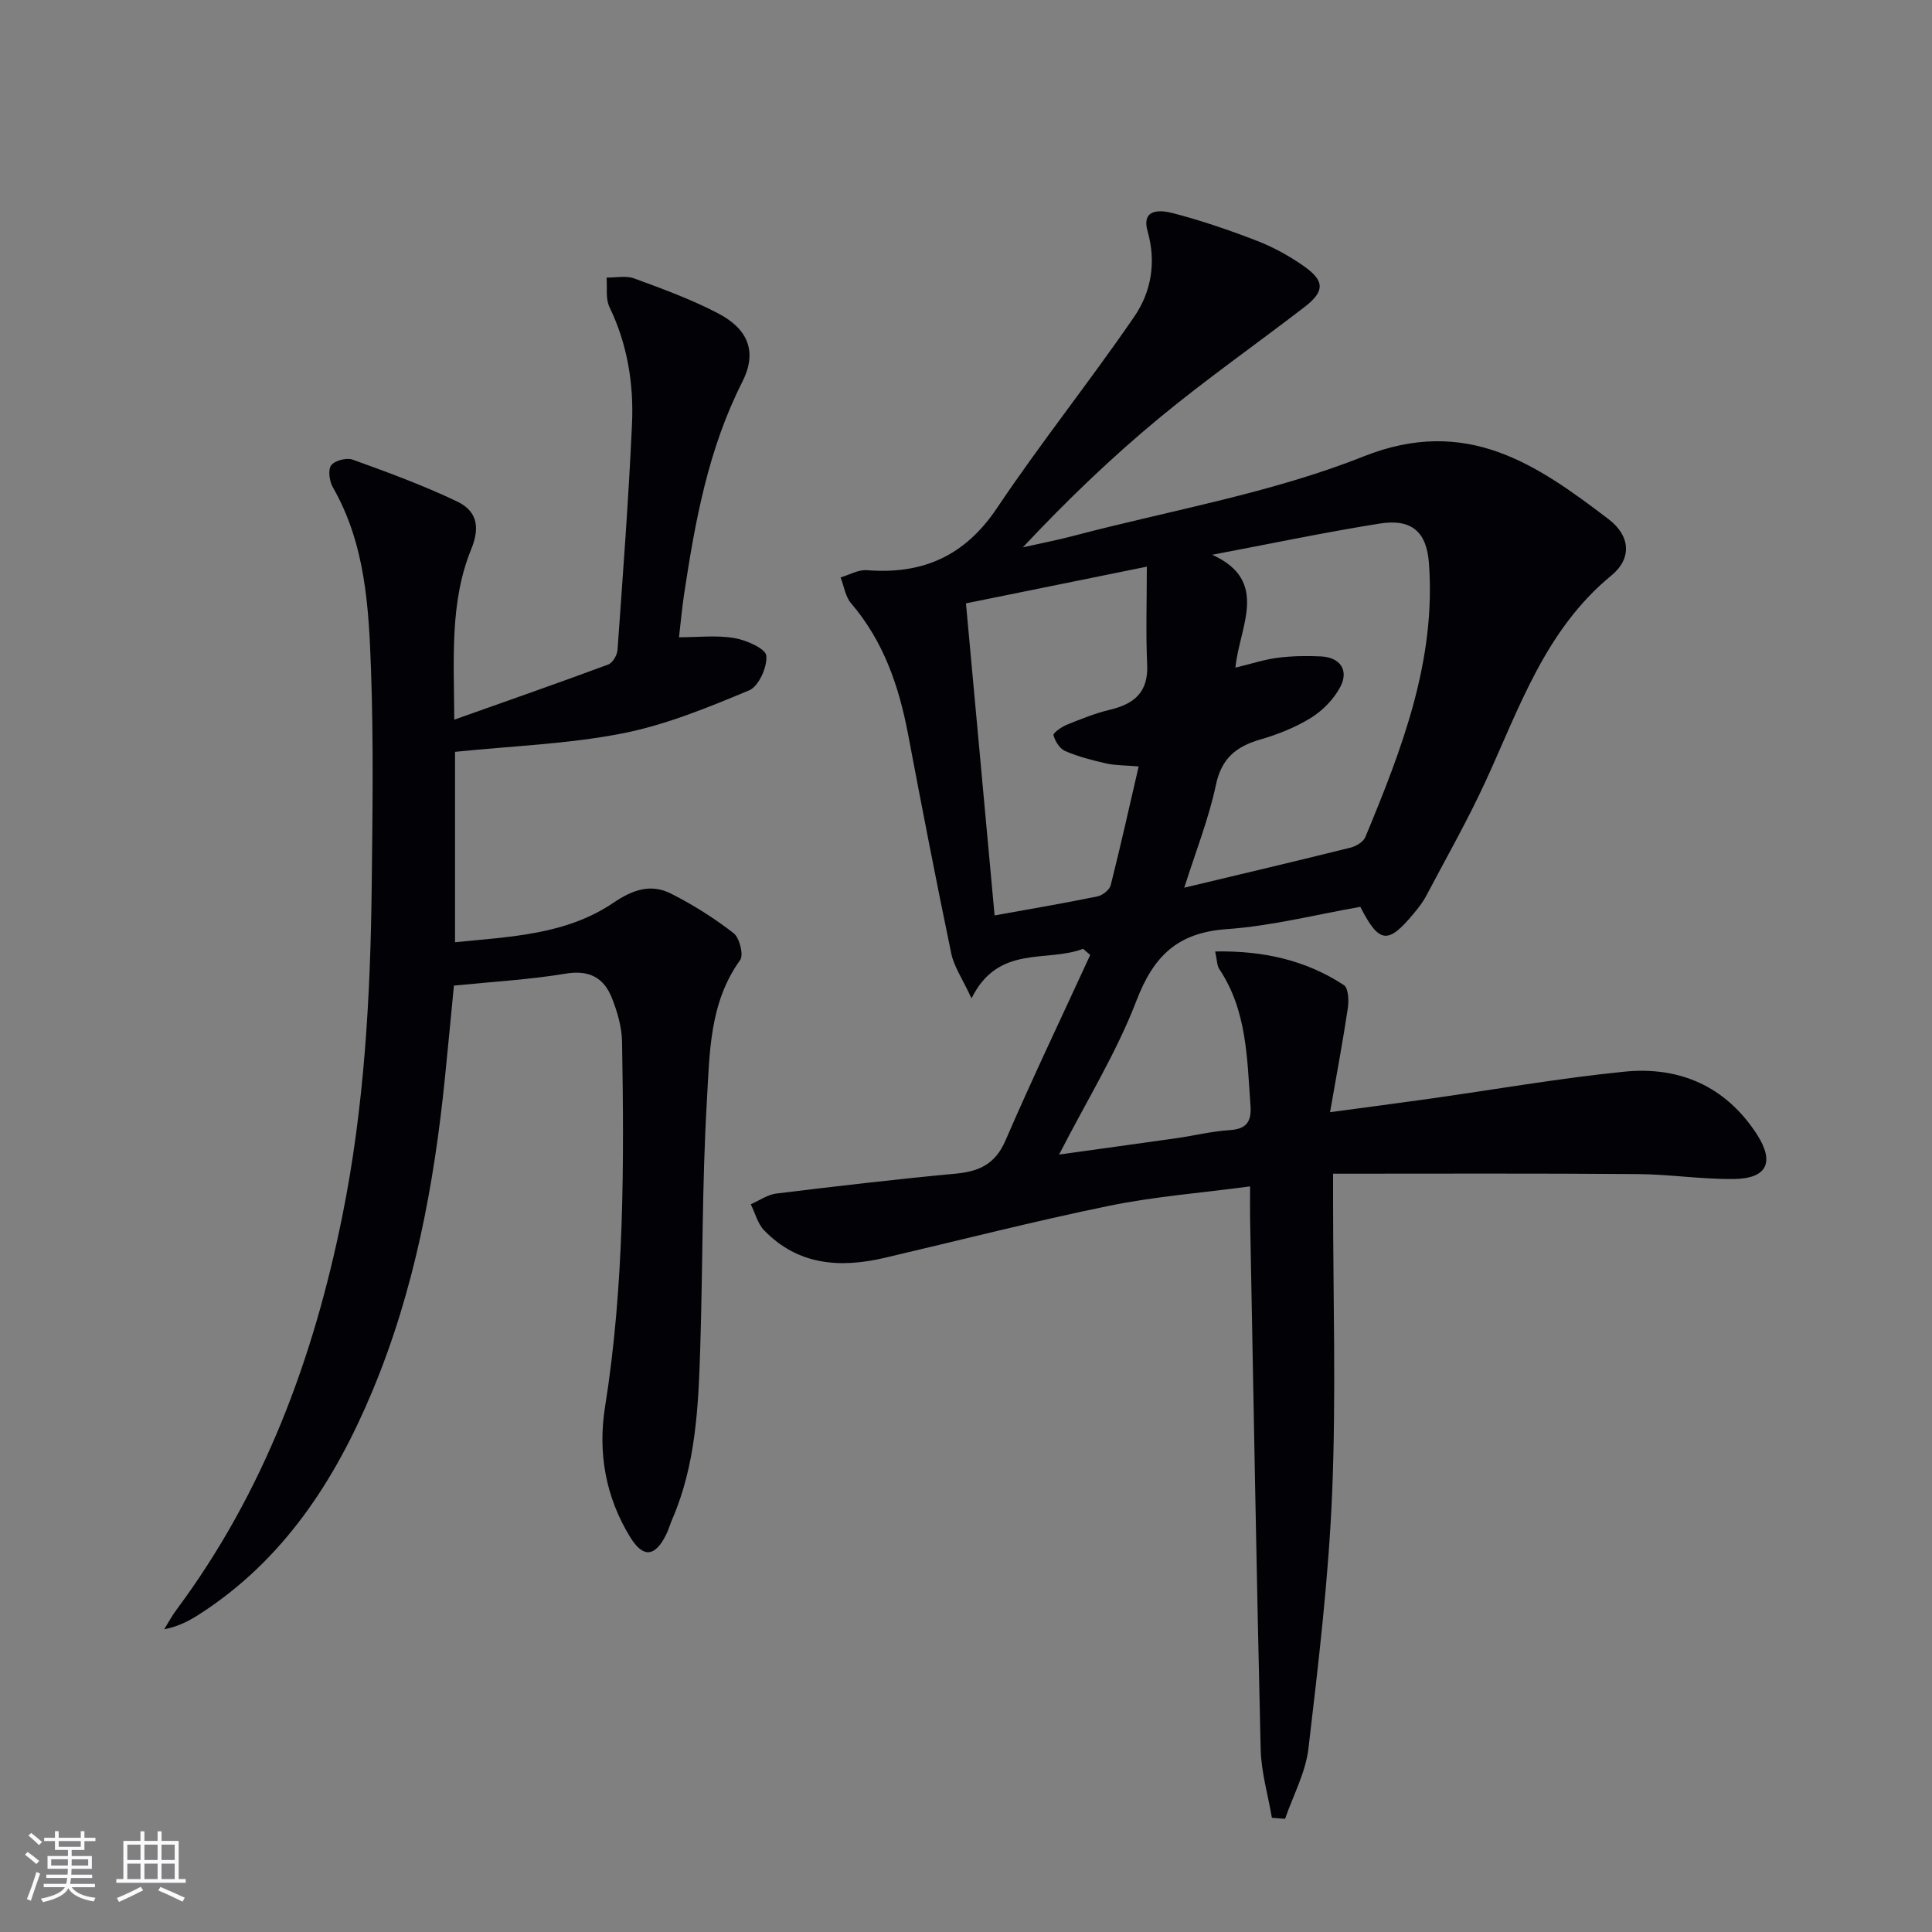 <svg enable-background="new 0 0 400 400" viewBox="0 0 400 400" xmlns="http://www.w3.org/2000/svg"><rect x="0" y="0" width="400" height="400" fill="#808080" stroke="none"/><path d="m224.24 196.44c-7.59 2.91-17.52-.98-23.1 10.26-1.87-4.06-3.62-6.55-4.19-9.29-3.15-15.11-6.08-30.27-8.95-45.43-1.89-9.95-5.08-19.24-11.81-27.1-1.18-1.38-1.45-3.53-2.15-5.33 1.82-.53 3.68-1.64 5.44-1.5 11.52.92 20.26-2.91 26.92-12.84 9.05-13.5 19.23-26.23 28.43-39.64 3.5-5.11 4.6-11.2 2.78-17.65-1.38-4.86 2.77-4.43 5.22-3.79 5.92 1.54 11.75 3.53 17.46 5.75 3.38 1.31 6.65 3.12 9.63 5.2 4.38 3.07 4.38 5.24.16 8.49-10.02 7.71-20.41 14.98-30.14 23.03-9.85 8.15-19.09 17.03-28.17 26.72 3.53-.79 7.09-1.48 10.58-2.4 20.06-5.28 40.82-8.81 59.96-16.42 21.32-8.47 35.79 1.61 50.75 13.01 4.55 3.47 4.79 8.16.58 11.62-13.68 11.23-19.02 27.31-26.02 42.53-3.74 8.14-8.19 15.96-12.38 23.89-.69 1.31-1.65 2.5-2.6 3.65-5.29 6.35-7.09 6.18-11-1.45-9.11 1.59-18.33 3.96-27.68 4.62-10.14.71-15.12 5.54-18.67 14.81-4.13 10.76-10.31 20.72-16.02 31.86 8.61-1.2 16.56-2.29 24.5-3.42 3.61-.52 7.19-1.41 10.82-1.64 3.51-.22 4.55-1.78 4.31-5.08-.71-9.76-.71-19.65-6.46-28.27-.5-.74-.45-1.85-.85-3.64 9.9-.18 18.72 1.77 26.64 6.96.94.61 1.06 3.18.83 4.73-1.02 6.85-2.31 13.66-3.69 21.59 7.54-1.02 14.02-1.86 20.49-2.77 13.47-1.9 26.9-4.26 40.43-5.62 11.39-1.15 20.98 3.01 27.41 12.9 3.79 5.83 2.17 9.24-4.72 9.32-6.63.08-13.26-.97-19.89-1.02-20.8-.17-41.57-.08-63.09-.08v5.5c0 20.16.64 40.35-.19 60.48-.73 17.72-2.84 35.39-4.91 53.02-.58 4.98-3.17 9.72-4.84 14.57-.91-.07-1.82-.15-2.73-.22-.8-4.72-2.2-9.42-2.32-14.16-.87-36.61-1.49-73.23-2.19-109.85-.04-1.95 0-3.9 0-6.71-10.22 1.36-19.82 2.1-29.19 4.02-15.57 3.19-30.99 7.15-46.47 10.77-9.24 2.16-17.94 1.56-24.96-5.7-1.34-1.39-1.86-3.57-2.76-5.39 1.76-.76 3.46-1.99 5.29-2.22 12.37-1.51 24.74-2.96 37.15-4.12 4.86-.45 8.19-1.99 10.29-6.85 5.59-12.92 11.67-25.63 17.55-38.43-.49-.42-.99-.85-1.48-1.27zm26.74-81.58c11.98 5.42 5.6 14.91 4.8 23.37 3.33-.8 5.98-1.69 8.71-2.04 2.95-.38 5.98-.43 8.96-.29 4.03.19 5.89 2.86 4.01 6.38-1.33 2.49-3.59 4.81-5.99 6.31-3.2 1.99-6.85 3.44-10.49 4.5-5 1.45-8.07 3.86-9.24 9.42-1.47 6.97-4.15 13.69-6.55 21.28 12.26-2.93 23.38-5.55 34.47-8.31 1.14-.29 2.62-1.2 3.03-2.19 7.52-18.15 14.64-36.42 13.16-56.67-.47-6.49-3.55-9.3-10.28-8.21-11.57 1.85-23.06 4.27-34.59 6.45zm-15.23 43.82c-2.84-.24-4.84-.19-6.72-.62-2.88-.65-5.78-1.4-8.49-2.56-1.13-.48-2.09-2.03-2.43-3.29-.12-.46 1.68-1.72 2.79-2.17 2.91-1.18 5.87-2.37 8.91-3.1 5.05-1.2 7.96-3.64 7.7-9.35-.3-6.48-.07-12.99-.07-20.27-13.39 2.72-25.32 5.14-37.45 7.6 2.02 21.95 3.95 43.05 5.93 64.61 7.64-1.38 14.49-2.54 21.29-3.94 1.06-.22 2.5-1.35 2.75-2.32 2.02-7.98 3.8-16.02 5.79-24.59z" fill="#010106"/><path d="m94.21 155.66v39.42c11.44-1.16 22.96-1.52 32.77-8.16 4.03-2.73 7.79-4.02 11.98-1.89 4.54 2.3 8.92 5.06 12.93 8.18 1.23.96 2.11 4.51 1.35 5.56-6.38 8.83-6.31 19.21-6.89 29.17-1 17.1-.84 34.27-1.38 51.4-.38 11.95-.92 23.92-5.77 35.15-.46 1.06-.77 2.2-1.28 3.23-2.3 4.64-4.76 4.89-7.45.52-5.09-8.28-6.71-17.49-5.21-26.9 4-25.11 3.96-50.37 3.53-75.65-.05-3.07-.98-6.25-2.13-9.13-1.66-4.15-4.69-5.79-9.54-4.98-7.35 1.23-14.83 1.64-23.14 2.48-.59 6.04-1.2 12.56-1.86 19.08-2.25 22.23-6.34 44.05-14.99 64.79-7.76 18.61-18.42 35.04-35.78 46.24-2.16 1.39-4.43 2.6-7.35 3.15.83-1.33 1.56-2.72 2.49-3.97 18.13-24.35 28.41-52.04 34.37-81.5 4.56-22.56 5.84-45.47 6.1-68.42.17-14.95.39-29.93-.15-44.87-.46-12.91-1.17-25.94-7.89-37.66-.72-1.26-1.05-3.61-.35-4.56.73-.99 3.19-1.63 4.44-1.18 7.29 2.64 14.6 5.31 21.59 8.65 3.92 1.87 4.96 4.99 2.96 9.9-4.49 11-3.56 22.81-3.51 35.29 11-3.91 21.48-7.56 31.88-11.42.91-.34 1.84-1.93 1.92-3 1.11-15.58 2.29-31.16 3-46.76.38-8.35-.95-16.55-4.67-24.26-.83-1.72-.43-4.04-.59-6.09 1.92.03 4.02-.45 5.72.18 5.9 2.17 11.86 4.34 17.41 7.25 6.24 3.28 8.09 8.01 4.96 14.18-7.05 13.9-9.77 28.86-12.05 43.99-.44 2.93-.7 5.89-1.05 8.87 3.96 0 7.78-.46 11.42.16 2.48.42 6.49 2.16 6.65 3.64.25 2.34-1.58 6.38-3.57 7.2-8.52 3.55-17.23 7.14-26.22 8.9-11.18 2.2-22.7 2.59-34.65 3.82z" fill="#010106"/><g fill="#fafafc"><path d="m5.17 384 .55-.58c.85.61 1.65 1.24 2.4 1.87l-.59.64c-.83-.73-1.62-1.38-2.36-1.93m1.22 9.53-.82-.34c.71-1.76 1.37-3.64 1.98-5.63.24.13.5.25.76.36-.6 1.67-1.24 3.54-1.92 5.61m-.5-13.5.57-.54c.56.44 1.31 1.06 2.26 1.87l-.64.64c-.68-.66-1.41-1.32-2.19-1.97m3.25.46h2.24v-1.36h.77v1.36h4.57v-1.36h.76v1.36h2.28v.69h-2.28v1.84h-2.64v1.26h4.18v2.64h-4.21c0 .45-.02.86-.05 1.21h4.32v.69h-4.38c-.04.34-.1.75-.19 1.22h5.15v.69h-4.82c.87 1.19 2.51 1.92 4.93 2.19-.17.32-.3.57-.37.76-2.77-.49-4.52-1.41-5.26-2.76-.56 1.26-2.3 2.23-5.24 2.9-.12-.24-.26-.48-.43-.72 2.73-.55 4.38-1.34 4.96-2.38h-4.38v-.69h4.65c.1-.38.17-.79.21-1.22h-4.32v-.69h4.4c.03-.34.05-.75.05-1.21h-4.2v-2.64h4.23v-1.26h-2.69v-1.84h-2.24zm1.46 4.46v1.29h3.45c.01-.4.02-.57.01-.53v-.32-.45h-3.46zm1.55-2.59h4.57v-1.19h-4.57zm6.11 2.59h-3.42v.77c-.01.19-.01.37-.02.53h3.44z"/><path d="m32.63 379.16h.82v1.98h3.54v7.89h1.46v.78h-14.37v-.78h1.46v-7.89h3.54v-1.98h.82v1.98h2.73zm-3.49 11.48.5.73c-1.61.82-3.28 1.63-5 2.41-.13-.27-.28-.55-.44-.82 1.75-.72 3.4-1.49 4.94-2.32m-2.78-5.55h2.73v-3.18h-2.73zm0 3.95h2.73v-3.2h-2.73zm3.54-3.95h2.73v-3.18h-2.73zm0 3.95h2.73v-3.2h-2.73zm7.89 4.68c-1.84-.92-3.51-1.7-5.02-2.32l.45-.73c1.89.8 3.57 1.55 5.04 2.23zm-1.62-11.81h-2.73v3.18h2.73zm-2.73 7.13h2.73v-3.2h-2.73z"/></g></svg>
